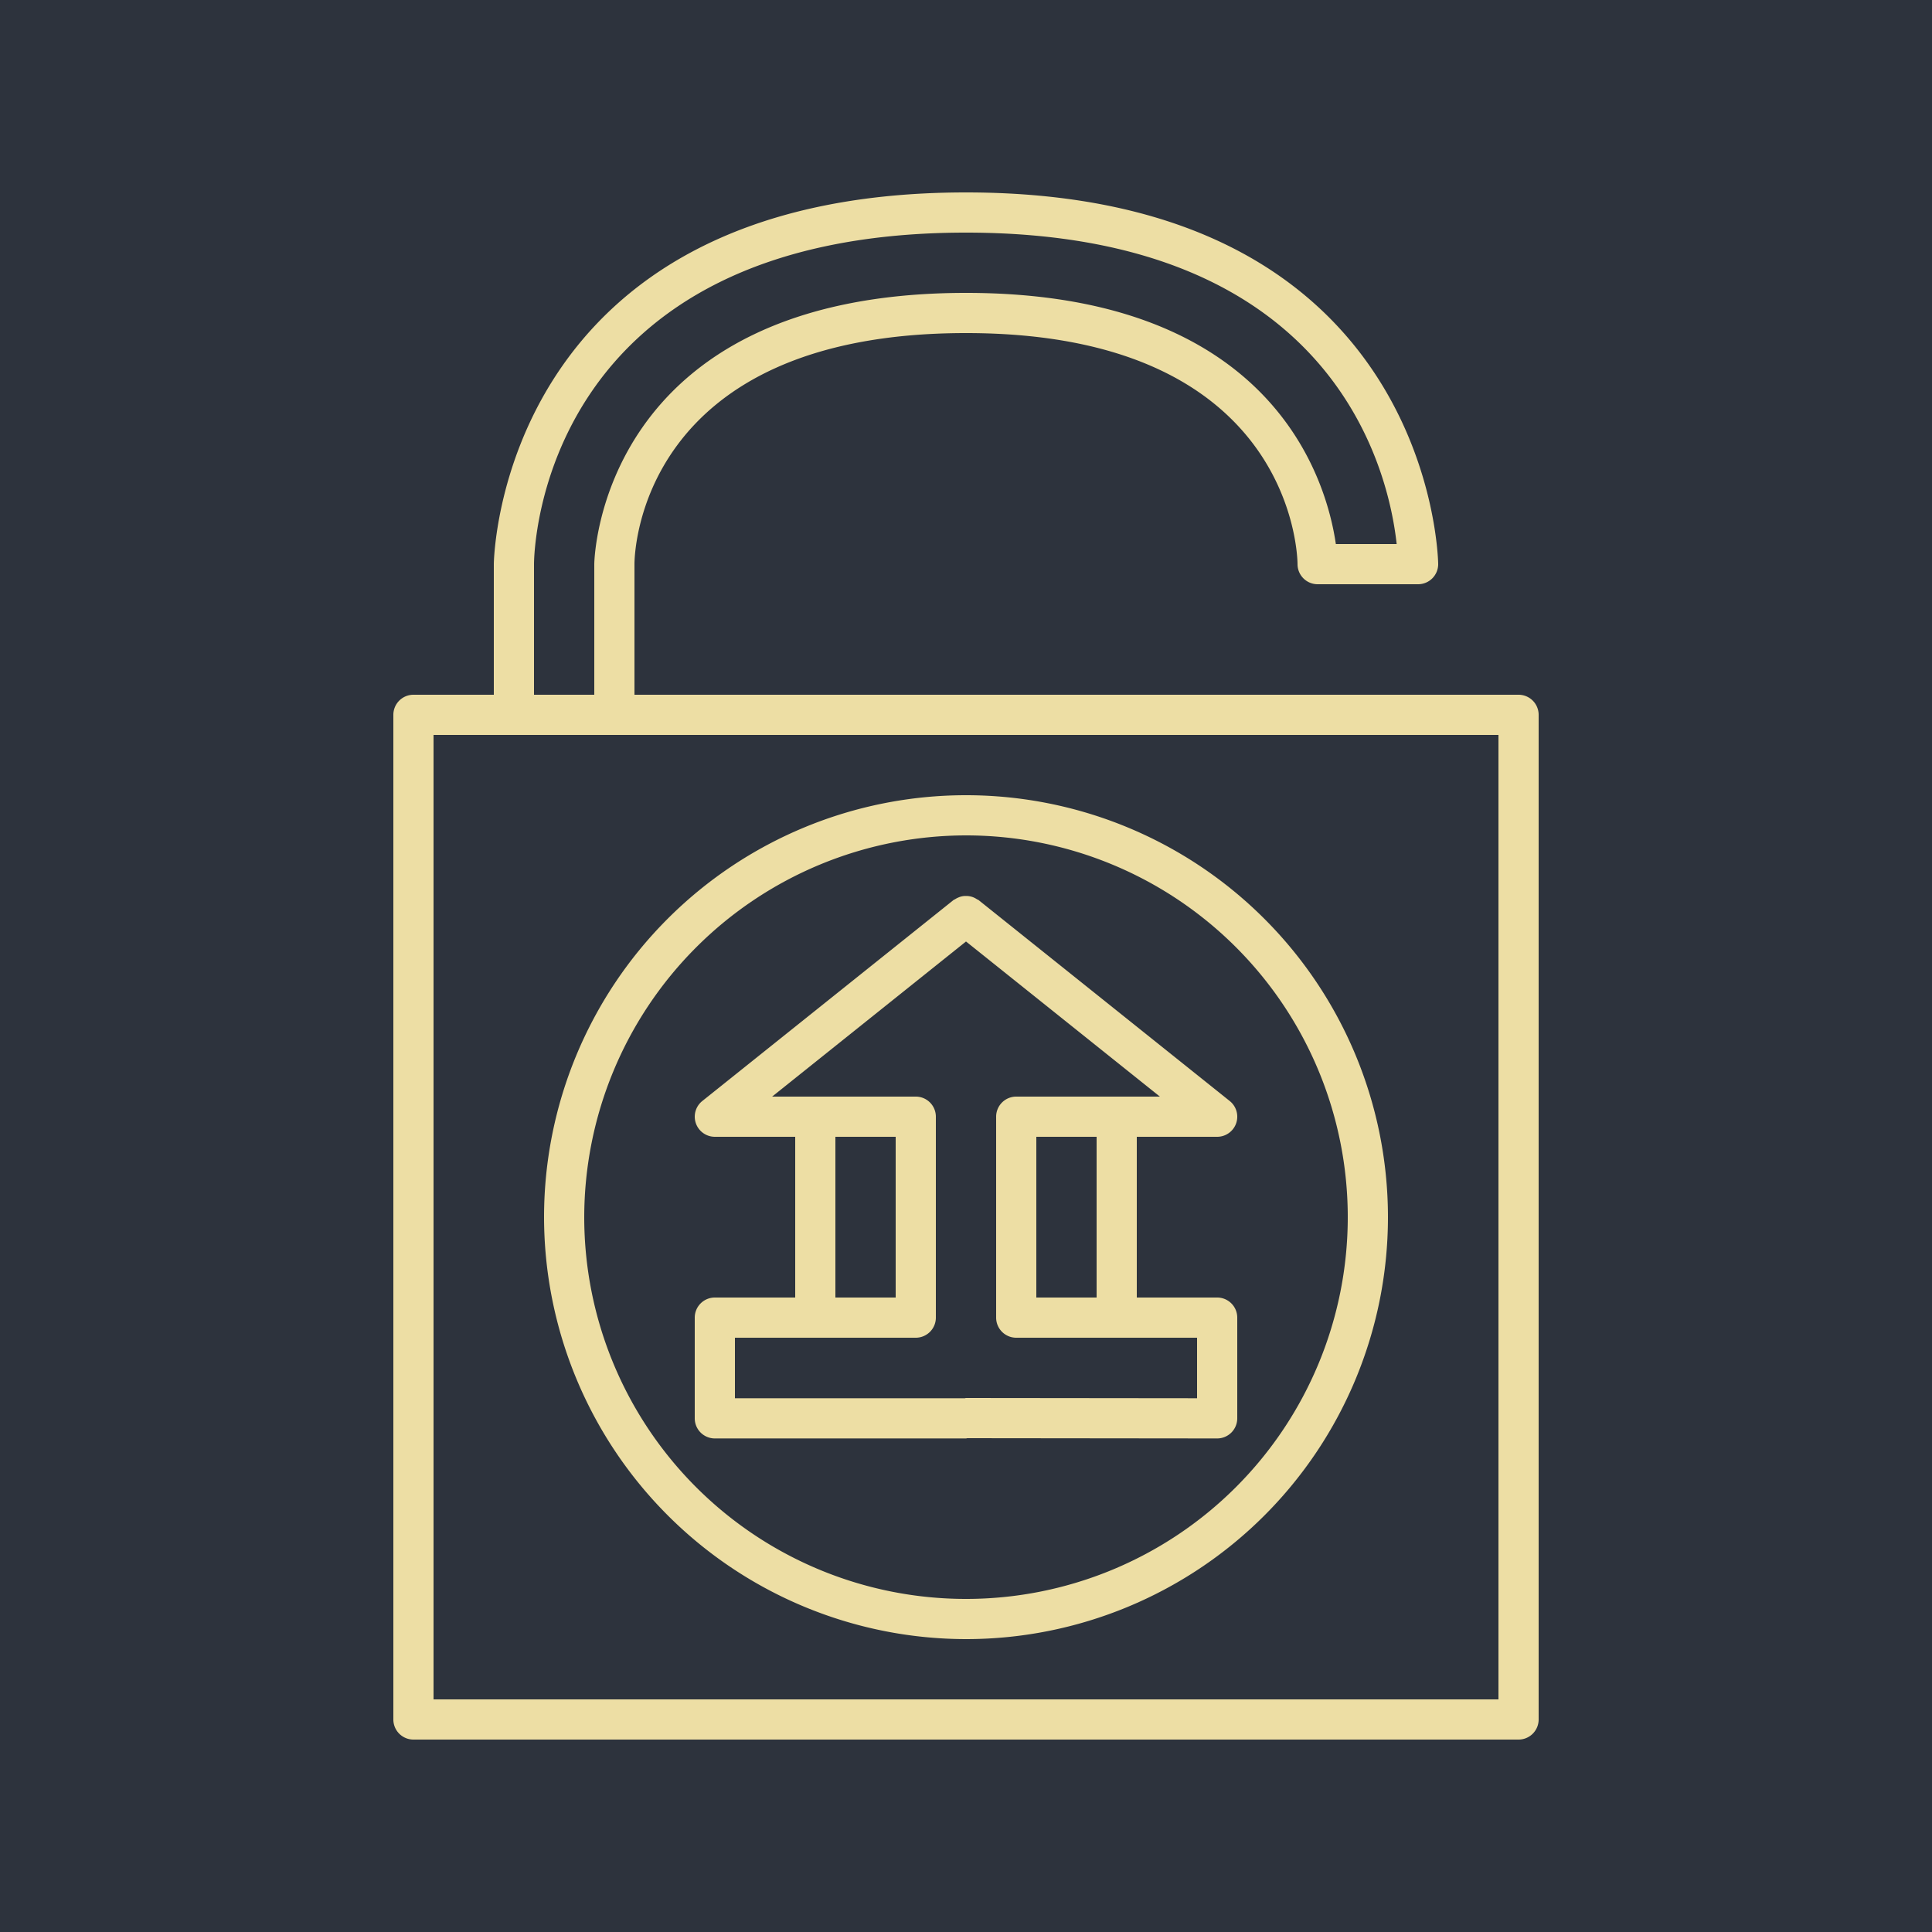 <svg xmlns="http://www.w3.org/2000/svg" version="1.1" xmlns:xlink="http://www.w3.org/1999/xlink" width="512" height="512" x="0" y="0" viewBox="0 0 100 100" style="enable-background:new 0 0 512 512" xml:space="preserve" class=""><rect width="100" height="100" fill="#2d333d" shape="square"></rect><g transform="matrix(1.04,0,0,1.04,-2,-2)"><path d="M50 83.5a21 21 0 1 0-21-21 21.024 21.024 0 0 0 21 21Zm0-40a19 19 0 1 1-19 19 19.022 19.022 0 0 1 19-19Z" fill="#eddea4" opacity="1" data-original="#000000"></path><path d="M37.5 66.5a1 1 0 0 0-1 1v5.013a1 1 0 0 0 1 1H50c.022 0 .04-.012.063-.013l12.436.013h.001a1.001 1.001 0 0 0 1-1V67.5a1 1 0 0 0-1-1h-4v-8h4a1 1 0 0 0 .625-1.781l-12.5-10c-.024-.02-.054-.024-.08-.04a.935.935 0 0 0-.55-.164.853.853 0 0 0-.365.072.986.986 0 0 0-.174.09c-.026.017-.056.022-.08.042l-12.5 10A1 1 0 0 0 37.5 58.5h4v8Zm10 2a1 1 0 0 0 1-1v-10a1 1 0 0 0-1-1h-7.15L50 48.78l9.65 7.72H52.5a1 1 0 0 0-1 1v10a1 1 0 0 0 1 1h9v3.012L50.001 71.5H50c-.022 0-.041.011-.063.013H38.5V68.5h9Zm-4-2v-8h3v8Zm13-8v8h-3v-8Z" fill="#eddea4" opacity="1" data-original="#000000"></path><path d="M50 18.5c16.235 0 16.497 11.033 16.5 11.5a1 1 0 0 0 1 1h5a1 1 0 0 0 1-1.001c0-.185-.282-18.499-23.5-18.499S26.5 29.814 26.5 30v6.5h-4a1 1 0 0 0-1 1v50a1 1 0 0 0 1 1h55a1 1 0 0 0 1-1v-50a1 1 0 0 0-1-1h-44V30c0-.47.188-11.5 16.5-11.5Zm17.5 20h9v48h-53v-48h44Zm-36-8.5v6.5h-3v-6.497c.003-.674.322-16.503 21.5-16.503 18.357 0 21.042 11.894 21.434 15.5h-3.027C67.954 25.874 65.316 16.5 50 16.5c-18.289 0-18.5 13.365-18.5 13.5Z" fill="#eddea4" opacity="1" data-original="#000000"></path></g></svg>